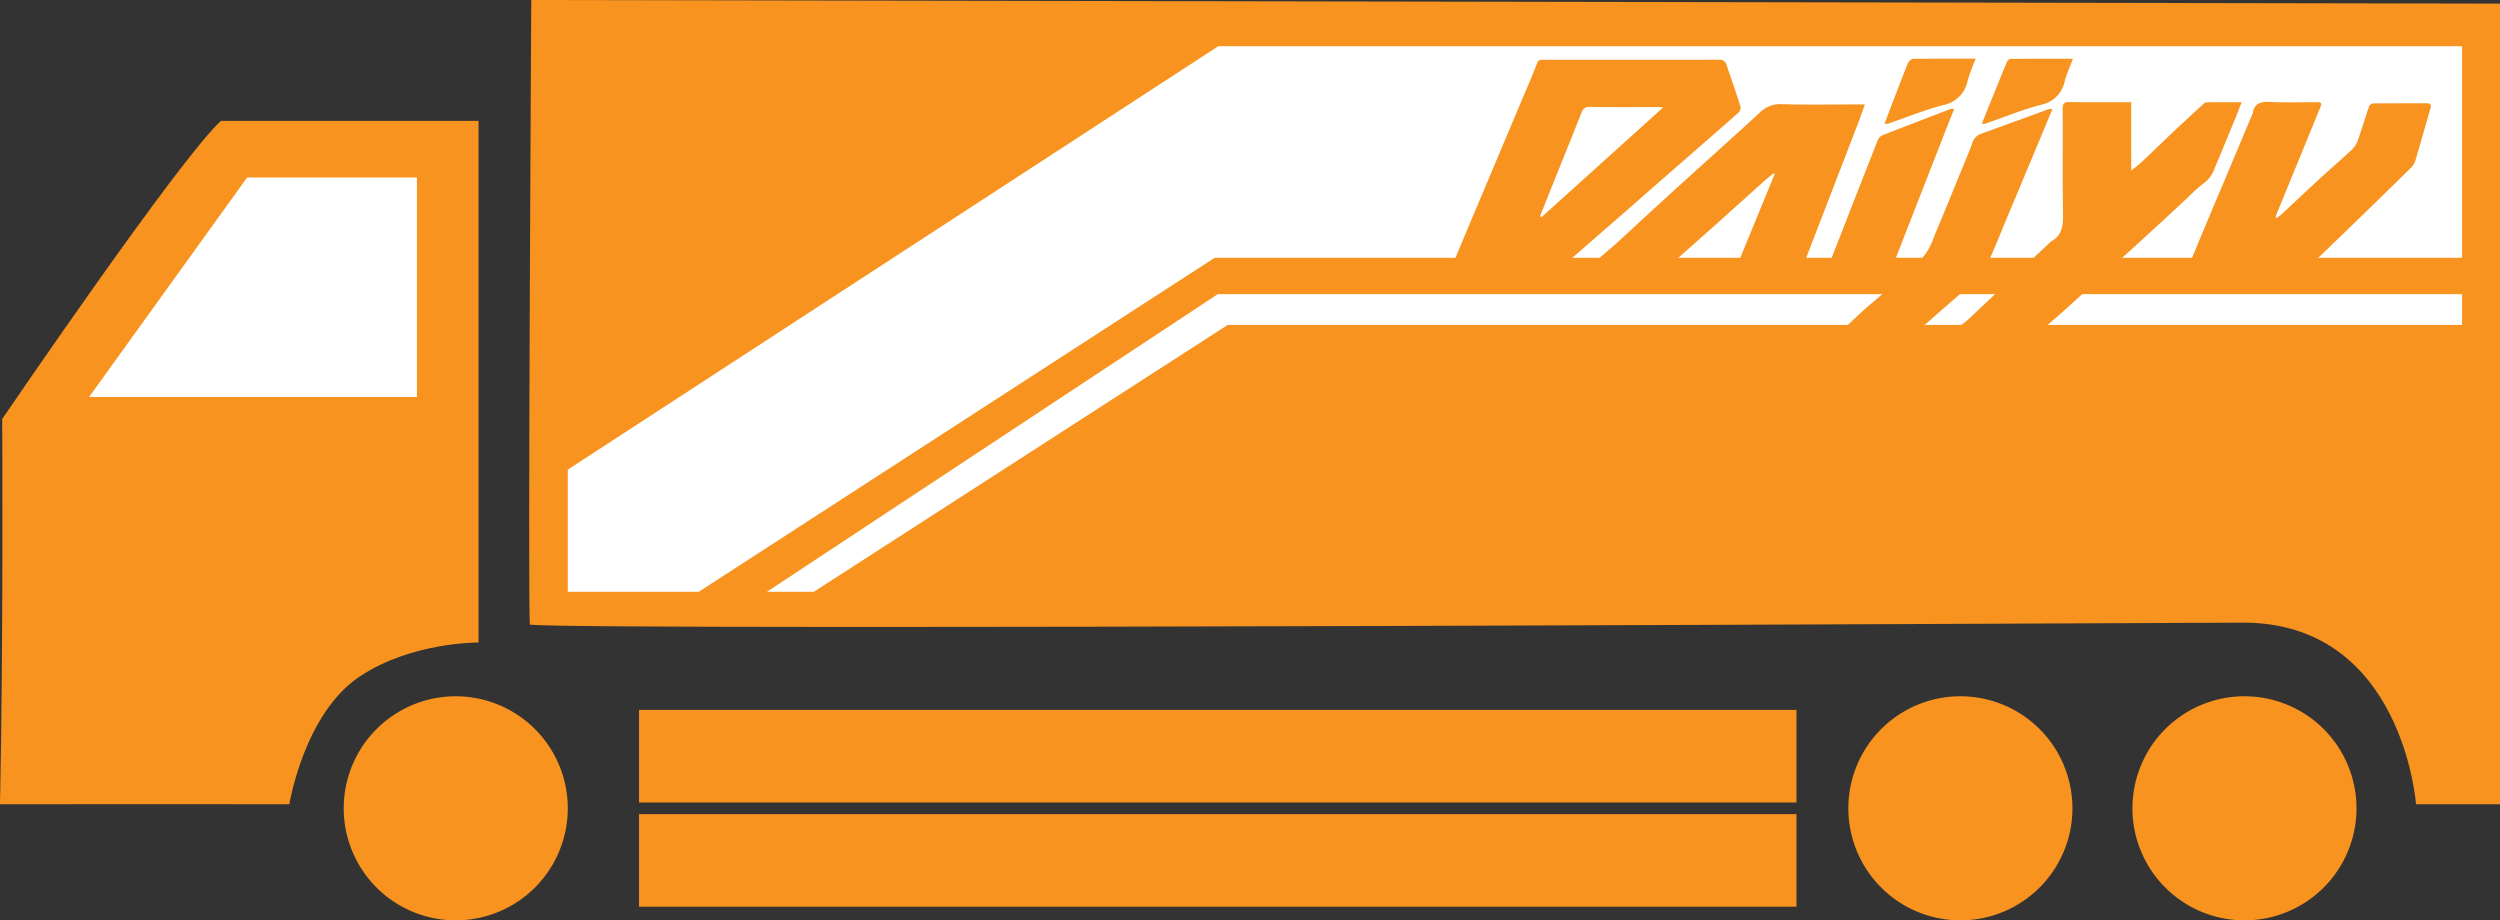 <svg xmlns="http://www.w3.org/2000/svg" xmlns:xlink="http://www.w3.org/1999/xlink" width="270" height="99.4" viewBox="0 0 270 99.4"><rect x="0" y="0" width="270" height="99.4" fill="#333333" stroke="none"/><defs><clipPath id="a"><rect width="270" height="99.4" fill="none"/></clipPath></defs><g clip-path="url(#a)"><path d="M23.873,34.418C19.54,38.269.237,66.616.237,66.616S.374,90.572,0,108.224c5.1-.011,31.247,0,31.247,0s1.59-9.79,7.591-13.791c5.632-3.755,12.845-3.676,12.845-3.676V34.418Z" transform="translate(0 -21.365)" fill="#f7931e"/><path d="M42.434,50.546,25.363,74.252H60.772V50.546Z" transform="translate(-15.744 -31.376)" fill="#fff"/><path d="M150.918,0s-.376,64.4-.156,67.465c6.971.663,183.647-.23,185.178-.22,17.132.114,18.533,19.619,18.533,19.619h9.067V.39Z" transform="translate(-93.541)" fill="#f7931e"/><path d="M122.068,210.368a12.1,12.1,0,1,1-12.1-12.1,12.1,12.1,0,0,1,12.1,12.1" transform="translate(-60.747 -123.071)" fill="#f7931e"/><path d="M550.536,210.368a12.1,12.1,0,1,1-12.1-12.1,12.1,12.1,0,0,1,12.1,12.1" transform="translate(-326.713 -123.071)" fill="#f7931e"/><path d="M631.429,210.368a12.1,12.1,0,1,1-12.1-12.1,12.1,12.1,0,0,1,12.1,12.1" transform="translate(-376.926 -123.071)" fill="#f7931e"/><path d="M125,5H0V-5H125Z" transform="translate(69.018 92.924)" fill="#f7931e"/><path d="M125,5H0V-5H125Z" transform="translate(69.018 81.671)" fill="#f7931e"/><path d="M161.686,58.883l70.255-45.731H366.268V36.005H231.547L175.833,72.076H161.686Z" transform="translate(-100.365 -8.164)" fill="#fff"/><path d="M218.393,115.908l48.689-32.144H401.469v3.322H268.157l-44.7,28.822Z" transform="translate(-135.565 -51.995)" fill="#fff"/><path d="M412.5,40.187c.7-1.665,1.354-3.247,2.018-4.827q1.308-3.112,2.623-6.222,1.506-3.575,3.01-7.152c.644-1.529,1.308-3.049,1.913-4.593a.492.492,0,0,1,.565-.37q9.565,0,19.13-.007a.706.706,0,0,1,.752.536c.514,1.492,1.029,2.984,1.507,4.487a.758.758,0,0,1-.175.652c-2.235,1.982-4.492,3.939-6.741,5.9q-2.475,2.162-4.946,4.329-2.879,2.516-5.764,5.025-1.194,1.037-2.415,2.043a.812.812,0,0,1-.471.187c-3.64.01-7.279.008-11.005.008m9.876-6.276.158.11,13.142-11.854c-.315-.018-.488-.037-.661-.037-2.433,0-4.866.017-7.3-.016a.8.8,0,0,0-.858.621q-1.689,4.232-3.393,8.459l-1.089,2.717" transform="translate(-256.053 -10.562)" fill="#f7931e"/><path d="M558.458,53.157c.28-.221.54-.4.768-.613,1.546-1.452,3.084-2.913,4.627-4.368q2.1-1.976,4.2-3.946a.488.488,0,0,1,.086-.084c1.249-.668,1.345-1.768,1.322-3.043-.068-3.77-.009-7.543-.039-11.314,0-.606.193-.728.751-.721,2.192.029,4.383.012,6.655.012v7.39c.471-.386.85-.662,1.188-.98,1.079-1.016,2.135-2.057,3.214-3.073,1.12-1.055,2.254-2.1,3.386-3.136a.623.623,0,0,1,.349-.19c1.223-.014,2.445-.008,3.793-.008-.248.633-.453,1.178-.675,1.716q-1.15,2.793-2.313,5.58a3.207,3.207,0,0,1-1.148,1.485,14.147,14.147,0,0,0-1.517,1.355c-1.188,1.1-2.367,2.21-3.56,3.3q-2.781,2.549-5.577,5.083-2.037,1.854-4.078,3.7-1.021.921-2.067,1.814a.8.8,0,0,1-.467.193c-2.877.009-5.753,0-8.63,0-.032,0-.063-.036-.266-.159" transform="translate(-346.656 -18.044)" fill="#f7931e"/><path d="M622.309,47.6c.557-1.341,1.1-2.651,1.644-3.958q1.3-3.114,2.618-6.223,1.493-3.549,2.984-7.1c.008-.018.025-.035.027-.053.176-1.118.881-1.3,1.9-1.244,1.644.09,3.3.022,4.947.025.6,0,.65.081.435.606q-2.392,5.834-4.778,11.67a1.035,1.035,0,0,0,0,.262,4.049,4.049,0,0,0,.523-.343c1.333-1.239,2.65-2.494,3.989-3.725,1.218-1.12,2.47-2.2,3.68-3.334a2.536,2.536,0,0,0,.641-.966c.441-1.244.816-2.512,1.245-3.761a.561.561,0,0,1,.432-.276c1.93-.019,3.862-.01,5.792-.014.38,0,.507.156.4.521-.551,1.911-1.088,3.826-1.658,5.731a1.846,1.846,0,0,1-.481.732q-2.72,2.682-5.464,5.338-1.983,1.927-3.976,3.844c-.735.707-1.476,1.409-2.231,2.094a.851.851,0,0,1-.523.2q-5.943.017-11.887.007a2.3,2.3,0,0,1-.262-.034" transform="translate(-386.291 -18.011)" fill="#f7931e"/><path d="M450.543,48.031c.76-.713,1.376-1.309,2.011-1.883.575-.52,1.183-1,1.756-1.528,1.593-1.454,3.17-2.925,4.763-4.38q2.652-2.422,5.32-4.826c1.773-1.608,3.557-3.206,5.316-4.83a3.106,3.106,0,0,1,2.376-.93c2.733.087,5.469.03,8.2.03h.787c-.23.647-.418,1.215-.632,1.772q-2.069,5.385-4.147,10.766c-.695,1.8-1.382,3.61-2.1,5.406-.066.166-.288.383-.44.385-2.266.025-4.533.017-6.864.017l4.455-10.844-.138-.07c-.435.371-.88.732-1.305,1.114-1.649,1.476-3.289,2.965-4.94,4.439-1.814,1.619-3.637,3.227-5.455,4.841a1.913,1.913,0,0,1-1.384.537c-2.272-.037-4.545-.015-6.818-.015Z" transform="translate(-279.669 -18.406)" fill="#f7931e"/><path d="M548.2,31.023c-.787,1.888-1.528,3.67-2.273,5.45q-1.3,3.113-2.609,6.224c-.779,1.856-1.493,3.744-2.372,5.553a6.679,6.679,0,0,1-1.583,1.74c-.918.853-1.884,1.654-2.827,2.48-.689.6-1.371,1.216-2.066,1.812a.619.619,0,0,1-.374.13c-2.63.008-5.26.006-8.062.006.659-.621,1.2-1.15,1.766-1.658.532-.478,1.094-.924,1.627-1.4,1.621-1.447,3.288-2.849,4.823-4.382a6.641,6.641,0,0,0,1.158-2.163c1.194-2.837,2.351-5.689,3.519-8.537.209-.51.433-1.018.6-1.542a1.557,1.557,0,0,1,1.048-1.067c2.4-.858,4.788-1.742,7.183-2.611a2.032,2.032,0,0,1,.441-.035" transform="translate(-326.532 -19.257)" fill="#f7931e"/><path d="M519.756,48.881l2.228-5.7c1.15-2.937,2.295-5.877,3.46-8.809a.964.964,0,0,1,.479-.5c2.444-.964,4.9-1.9,7.351-2.844a1.544,1.544,0,0,1,.408,0c-.353.888-.687,1.715-1.011,2.544q-2.423,6.2-4.842,12.4c-.33.845-.653,1.693-1.021,2.522a.712.712,0,0,1-.509.367c-2.15.025-4.3.016-6.543.016" transform="translate(-322.632 -19.256)" fill="#f7931e"/><path d="M546.5,16.723a19.783,19.783,0,0,0-.867,2.365,3.331,3.331,0,0,1-2.722,2.658c-1.995.536-3.922,1.319-5.881,1.991a1.471,1.471,0,0,1-.375,0c.371-.971.725-1.9,1.081-2.823.473-1.231.934-2.468,1.437-3.687.086-.209.356-.484.545-.487,2.205-.034,4.411-.022,6.781-.022" transform="translate(-333.125 -10.379)" fill="#f7931e"/><path d="M564.345,23.744c.919-2.274,1.806-4.487,2.716-6.692a.594.594,0,0,1,.43-.311c2.188-.02,4.376-.014,6.7-.014-.323.859-.679,1.607-.886,2.394a3.245,3.245,0,0,1-2.575,2.58c-2.039.529-4,1.348-6,2.038a1.519,1.519,0,0,1-.385,0" transform="translate(-350.31 -10.383)" fill="#f7931e"/></g></svg>